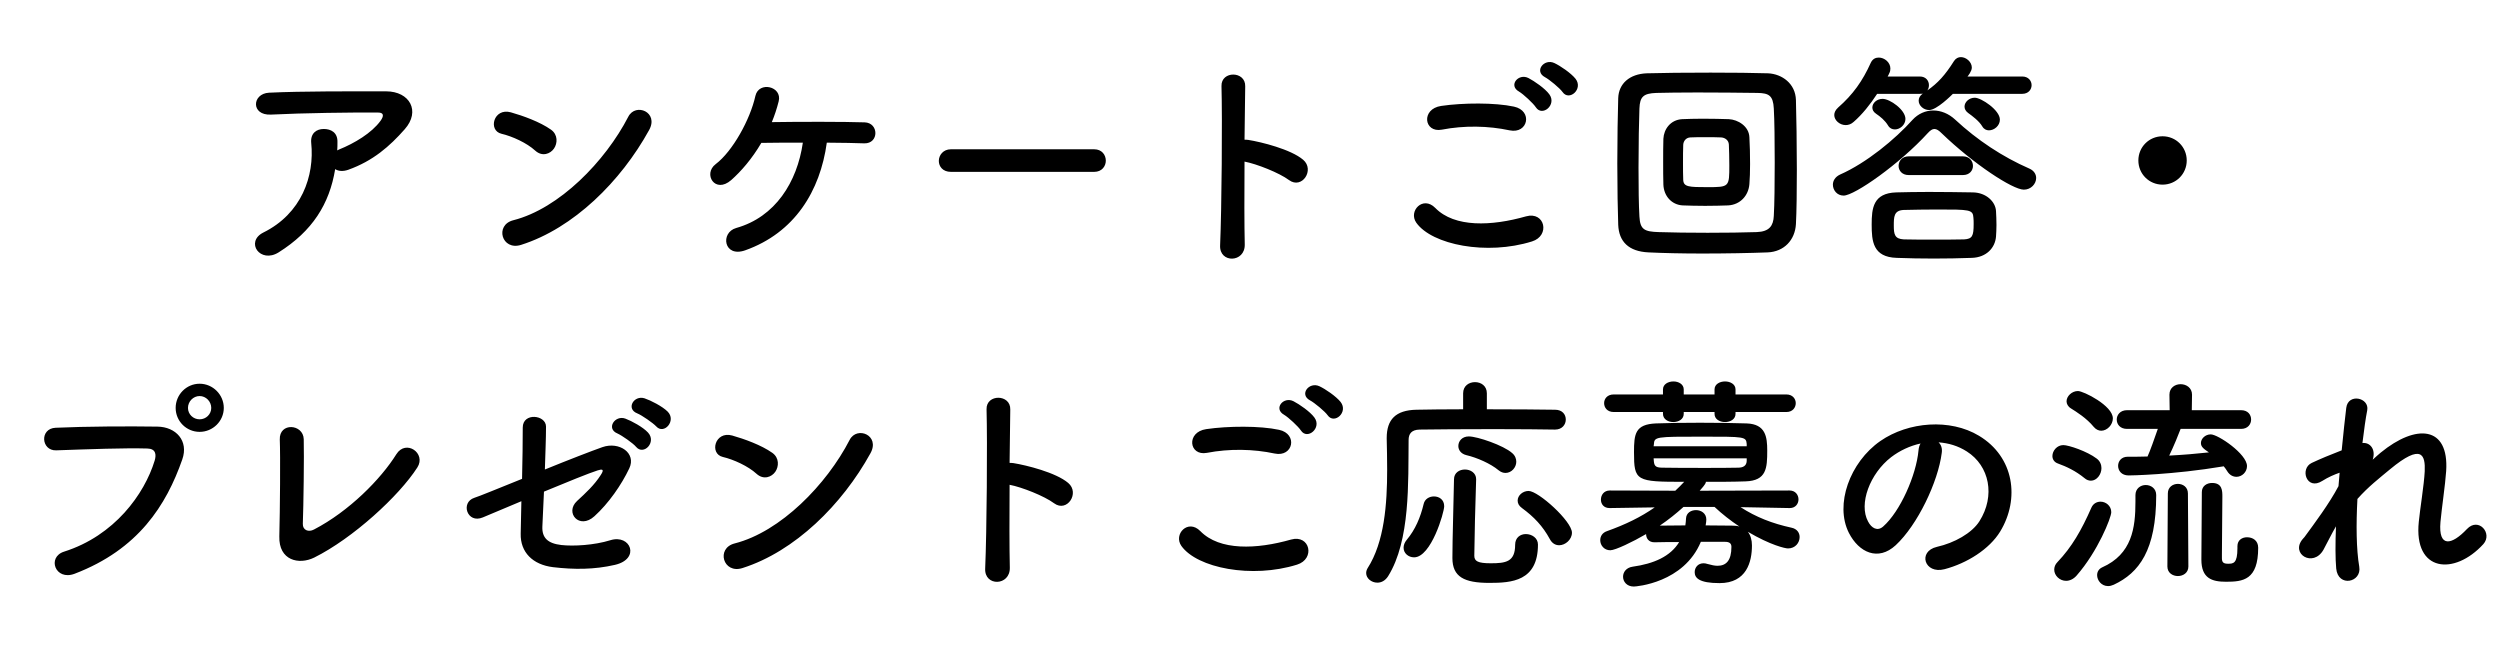 <svg width="263" height="68" viewBox="0 0 263 68" fill="none" xmlns="http://www.w3.org/2000/svg">
<path d="M35.26 17.792C34.66 21.464 32.86 24.32 29.308 26.552C28.348 27.152 27.46 26.888 27.052 26.336C26.644 25.784 26.74 24.944 27.7 24.464C31.732 22.472 33.1 18.512 32.74 15.032C32.644 14.024 33.292 13.568 34.06 13.568C34.804 13.568 35.524 13.928 35.5 14.936C35.5 15.224 35.5 15.536 35.476 15.824C35.548 15.8 35.596 15.752 35.668 15.728C37.276 15.08 39.1 14 40.036 12.704C40.396 12.2 40.396 11.84 39.772 11.84C37.084 11.816 31.852 11.888 28.492 12.056C26.38 12.152 26.5 9.848 28.3 9.752C31.78 9.584 37.012 9.608 40.612 9.608C43.108 9.608 44.26 11.696 42.58 13.592C40.996 15.392 39.244 16.928 36.628 17.864C36.076 18.056 35.596 18.008 35.26 17.792ZM68.284 13.688C65.308 19.088 60.34 24.008 54.82 25.76C52.78 26.408 52.012 23.672 54.004 23.168C58.828 21.944 63.676 16.976 66.1 12.272C66.868 10.784 69.34 11.792 68.284 13.688ZM58.276 15.632C57.892 16.184 57.052 16.52 56.308 15.848C55.42 15.032 53.884 14.336 52.756 14.072C51.316 13.736 51.916 11.312 53.74 11.816C55.012 12.176 56.812 12.824 57.964 13.64C58.708 14.168 58.66 15.08 58.276 15.632ZM86.98 15.008C86.284 20.096 83.596 24.488 78.388 26.336C76.132 27.128 75.748 24.464 77.452 23.984C81.556 22.832 83.86 19.16 84.46 15.008C82.828 15.008 81.244 15.008 80.092 15.032C79.108 16.712 77.956 18.032 76.924 18.944C75.22 20.432 73.924 18.296 75.292 17.264C77.068 15.92 78.916 12.584 79.468 10.088C79.828 8.504 82.324 9.08 81.916 10.664C81.724 11.432 81.484 12.152 81.196 12.848C84.028 12.8 88.9 12.8 90.964 12.872C91.708 12.896 92.092 13.448 92.092 14C92.092 14.552 91.708 15.104 90.916 15.08C90.028 15.056 88.588 15.008 86.98 15.008ZM115.108 18.08H100.036C99.172 18.08 98.764 17.504 98.764 16.928C98.764 16.328 99.22 15.704 100.036 15.704H115.108C115.924 15.704 116.332 16.304 116.332 16.904C116.332 17.48 115.924 18.08 115.108 18.08ZM130.924 17C130.9 20.312 130.9 23.768 130.948 25.712C130.996 27.656 128.26 27.728 128.356 25.808C128.524 21.92 128.596 12.512 128.5 9.056C128.452 7.424 131.044 7.448 130.996 9.08C130.972 10.256 130.948 12.344 130.924 14.696C131.044 14.696 131.188 14.696 131.332 14.72C132.676 14.936 135.796 15.704 137.092 16.808C138.34 17.864 136.972 19.952 135.604 18.944C134.572 18.176 132.196 17.24 130.924 17ZM164.38 9.68C164.092 9.272 162.988 8.36 162.532 8.12C161.356 7.496 162.436 6.128 163.516 6.632C164.14 6.92 165.268 7.688 165.748 8.288C166.588 9.368 165.076 10.688 164.38 9.68ZM162.988 9.92C163.804 11.024 162.244 12.32 161.572 11.288C161.308 10.88 160.252 9.896 159.796 9.632C158.644 8.984 159.748 7.664 160.804 8.216C161.404 8.528 162.532 9.296 162.988 9.92ZM158.812 13.712C156.58 13.232 154.036 13.184 151.684 13.64C149.788 14 149.476 11.456 151.612 11.144C153.892 10.808 157.276 10.784 159.268 11.216C161.284 11.648 160.756 14.12 158.812 13.712ZM161.164 25.4C156.412 26.888 150.652 25.76 148.996 23.432C148.132 22.208 149.692 20.552 150.988 21.872C153.028 23.96 156.916 23.792 160.54 22.76C162.532 22.208 163.108 24.8 161.164 25.4ZM188.932 23.576C188.836 25.256 187.684 26.48 185.956 26.552C184.108 26.624 181.54 26.672 179.068 26.672C176.956 26.672 174.916 26.624 173.428 26.552C171.34 26.456 170.308 25.424 170.236 23.648C170.188 22.28 170.14 19.76 170.14 17.192C170.14 14.6 170.188 11.936 170.236 10.328C170.284 8.792 171.436 7.784 173.236 7.712C174.772 7.664 177.388 7.64 179.956 7.64C182.26 7.64 184.54 7.664 186.004 7.712C187.468 7.784 188.884 8.792 188.932 10.52C188.98 12.248 189.028 15.128 189.028 17.84C189.028 20.096 189.004 22.232 188.932 23.576ZM186.604 22.712C186.676 21.488 186.7 19.28 186.7 17.096C186.7 14.888 186.676 12.656 186.604 11.408C186.532 10.04 186.076 9.8 184.9 9.776C183.1 9.752 180.7 9.728 178.54 9.728C176.764 9.728 175.156 9.752 174.244 9.776C172.876 9.824 172.516 10.184 172.468 11.408C172.42 12.656 172.372 15.176 172.372 17.648C172.372 19.664 172.396 21.632 172.468 22.784C172.54 24.152 172.996 24.368 174.484 24.416C175.852 24.464 177.748 24.488 179.644 24.488C181.54 24.488 183.436 24.464 184.804 24.416C186.148 24.368 186.556 23.744 186.604 22.712ZM184.036 19.376C183.94 20.576 183.076 21.536 181.804 21.608C181.132 21.632 180.268 21.656 179.38 21.656C178.516 21.656 177.652 21.632 177.004 21.608C175.852 21.536 175.036 20.624 174.988 19.424C174.964 18.728 174.964 17.888 174.964 17.024C174.964 16.184 174.964 15.32 174.988 14.6C175.036 13.592 175.732 12.608 176.956 12.536C177.532 12.512 178.324 12.488 179.116 12.488C180.124 12.488 181.132 12.512 181.876 12.536C182.836 12.584 183.988 13.28 184.036 14.432C184.084 15.248 184.108 16.28 184.108 17.264C184.108 18.032 184.084 18.776 184.036 19.376ZM179.62 19.688C181.924 19.688 181.924 19.664 181.924 17.384C181.924 16.592 181.9 15.776 181.876 15.2C181.852 14.744 181.468 14.48 181.06 14.456C180.652 14.432 180.028 14.432 179.404 14.432C178.804 14.432 178.204 14.432 177.82 14.456C177.364 14.48 177.1 14.84 177.076 15.224C177.052 15.752 177.052 16.448 177.052 17.12C177.052 17.768 177.052 18.44 177.076 18.944C177.124 19.664 177.676 19.688 179.62 19.688ZM210.388 12.584C210.388 13.232 209.788 13.712 209.236 13.712C208.972 13.712 208.708 13.592 208.54 13.304C208.204 12.728 207.484 12.2 207.052 11.888C206.788 11.696 206.668 11.456 206.668 11.216C206.668 10.736 207.148 10.28 207.748 10.28C208.42 10.28 210.388 11.576 210.388 12.584ZM212.74 9.872H205.444C205.276 10.04 203.74 11.576 202.948 11.576C202.348 11.576 201.844 11.096 201.844 10.592C201.844 10.328 201.964 10.064 202.276 9.848C202.18 9.872 202.084 9.872 201.964 9.872H197.476C196.756 10.976 195.892 12.056 195.004 12.824C194.74 13.064 194.452 13.16 194.164 13.16C193.54 13.16 192.964 12.656 192.964 12.104C192.964 11.84 193.084 11.576 193.372 11.312C194.932 9.944 195.94 8.528 196.804 6.608C196.996 6.2 197.308 6.056 197.644 6.056C198.244 6.056 198.868 6.56 198.868 7.208C198.868 7.376 198.844 7.544 198.748 7.712C198.7 7.832 198.652 7.928 198.58 8.048H201.964C202.612 8.048 202.924 8.504 202.924 8.96C202.924 9.152 202.876 9.344 202.756 9.512C203.86 8.744 204.628 7.904 205.564 6.416C205.756 6.128 206.02 6.008 206.284 6.008C206.836 6.008 207.436 6.512 207.436 7.112C207.436 7.496 207.028 8 206.98 8.048H212.74C213.388 8.048 213.724 8.504 213.724 8.96C213.724 9.416 213.388 9.872 212.74 9.872ZM214.204 18.728C214.204 19.328 213.676 19.952 212.908 19.952C211.732 19.952 207.604 17.24 204.268 14.024C203.98 13.736 203.74 13.568 203.5 13.568C203.284 13.568 203.068 13.712 202.804 14C199.852 17.24 195.1 20.576 193.948 20.576C193.252 20.576 192.82 20 192.82 19.424C192.82 19.016 193.06 18.608 193.564 18.368C196.348 17.144 199.372 14.648 201.196 12.608C201.796 11.96 202.564 11.624 203.38 11.624C204.172 11.624 204.988 11.936 205.684 12.584C208.012 14.744 210.652 16.496 213.508 17.744C213.988 17.96 214.204 18.344 214.204 18.728ZM199.348 13.616C199.06 13.616 198.796 13.496 198.628 13.208C198.292 12.656 197.812 12.272 197.356 11.96C197.068 11.768 196.972 11.528 196.972 11.312C196.972 10.832 197.452 10.4 198.052 10.4C198.82 10.4 200.452 11.552 200.452 12.512C200.452 13.136 199.876 13.616 199.348 13.616ZM206.5 18.416H200.788C200.092 18.416 199.732 17.936 199.732 17.456C199.732 16.952 200.092 16.448 200.788 16.448H206.5C207.196 16.448 207.556 16.952 207.556 17.456C207.556 17.936 207.196 18.416 206.5 18.416ZM209.98 24.896C209.884 26.072 208.972 27.08 207.436 27.128C206.092 27.176 204.748 27.2 203.428 27.2C202.108 27.2 200.812 27.176 199.54 27.128C197.02 27.056 196.9 25.352 196.9 23.624C196.9 21.92 197.044 20.312 199.492 20.24C200.452 20.216 201.628 20.192 202.9 20.192C204.436 20.192 206.092 20.216 207.556 20.24C208.948 20.264 209.932 21.224 209.98 22.208C210.004 22.64 210.028 23.168 210.028 23.672C210.028 24.104 210.004 24.512 209.98 24.896ZM206.62 25.184C207.484 25.136 207.628 24.824 207.628 23.576C207.628 23.336 207.628 23.096 207.604 22.904C207.556 22.04 207.196 22.04 203.788 22.04C202.564 22.04 201.292 22.064 200.26 22.088C199.228 22.136 199.228 22.832 199.228 23.744C199.228 24.656 199.324 25.136 200.284 25.184C201.22 25.208 202.3 25.208 203.404 25.208C204.508 25.208 205.612 25.208 206.62 25.184ZM230.044 16.88C230.044 18.296 228.916 19.424 227.5 19.424C226.084 19.424 224.956 18.296 224.956 16.88C224.956 15.464 226.084 14.336 227.5 14.336C228.916 14.336 230.044 15.464 230.044 16.88ZM23.543 42.912C23.543 44.304 22.391 45.432 20.999 45.432C19.607 45.432 18.479 44.304 18.479 42.912C18.479 41.52 19.607 40.368 20.999 40.368C22.391 40.368 23.543 41.52 23.543 42.912ZM7.847 60.36C5.807 61.128 4.919 58.608 6.743 58.032C12.047 56.352 15.191 51.984 16.271 48.456C16.463 47.808 16.391 47.208 15.503 47.184C13.151 47.112 9.359 47.256 5.903 47.376C4.319 47.424 4.151 45.072 5.855 45C9.023 44.856 13.511 44.832 16.559 44.88C18.503 44.904 19.871 46.368 19.175 48.336C17.495 53.136 14.567 57.792 7.847 60.36ZM22.223 42.912C22.223 42.24 21.671 41.664 20.999 41.664C20.327 41.664 19.775 42.24 19.775 42.912C19.775 43.584 20.327 44.112 20.999 44.112C21.671 44.112 22.223 43.584 22.223 42.912ZM43.905 49.176C41.985 52.176 37.113 56.64 33.057 58.656C31.449 59.448 29.313 58.968 29.385 56.424C29.457 53.688 29.505 47.856 29.433 46.248C29.361 44.4 31.905 44.592 31.953 46.2C32.001 47.904 31.929 53.28 31.857 55.104C31.833 55.776 32.457 56.016 33.033 55.704C36.729 53.784 40.065 50.4 41.697 47.784C42.705 46.176 44.865 47.688 43.905 49.176ZM69.033 44.856C68.697 44.496 67.521 43.68 67.041 43.488C65.817 43.008 66.681 41.544 67.809 41.904C68.457 42.12 69.681 42.744 70.233 43.296C71.193 44.256 69.849 45.768 69.033 44.856ZM66.921 47.016C66.609 46.632 65.433 45.816 64.953 45.6C63.729 45.096 64.689 43.632 65.793 44.04C66.441 44.28 67.641 44.928 68.169 45.504C69.105 46.512 67.713 47.952 66.921 47.016ZM54.849 52.728C52.857 53.568 51.201 54.264 50.793 54.432C49.137 55.128 48.417 52.848 49.905 52.368C50.385 52.224 52.473 51.36 54.921 50.376C54.969 48.408 54.993 46.416 54.993 44.976C54.993 43.368 57.441 43.632 57.441 44.88C57.441 46.152 57.369 47.76 57.321 49.392C59.793 48.384 62.217 47.448 63.369 47.04C65.145 46.416 66.969 47.664 66.201 49.272C65.385 51 64.017 52.968 62.529 54.312C60.945 55.752 59.385 53.928 60.705 52.704C61.617 51.864 62.529 51.024 63.201 49.968C63.633 49.32 63.321 49.344 62.865 49.488C62.025 49.752 59.649 50.712 57.225 51.72C57.153 53.184 57.105 54.504 57.057 55.392C57.009 56.568 57.609 57.168 59.049 57.336C60.321 57.48 62.505 57.36 64.209 56.832C66.345 56.16 67.401 58.8 64.689 59.424C62.505 59.928 60.393 59.928 58.161 59.664C56.049 59.4 54.729 58.104 54.777 56.136C54.801 55.296 54.825 54.096 54.849 52.728ZM91.569 47.688C88.593 53.088 83.625 58.008 78.105 59.76C76.065 60.408 75.297 57.672 77.289 57.168C82.113 55.944 86.961 50.976 89.385 46.272C90.153 44.784 92.625 45.792 91.569 47.688ZM81.561 49.632C81.177 50.184 80.337 50.52 79.593 49.848C78.705 49.032 77.169 48.336 76.041 48.072C74.601 47.736 75.201 45.312 77.025 45.816C78.297 46.176 80.097 46.824 81.249 47.64C81.993 48.168 81.945 49.08 81.561 49.632ZM106.209 51C106.185 54.312 106.185 57.768 106.233 59.712C106.281 61.656 103.545 61.728 103.641 59.808C103.809 55.92 103.881 46.512 103.785 43.056C103.737 41.424 106.329 41.448 106.281 43.08C106.257 44.256 106.233 46.344 106.209 48.696C106.329 48.696 106.473 48.696 106.617 48.72C107.961 48.936 111.081 49.704 112.377 50.808C113.625 51.864 112.257 53.952 110.889 52.944C109.857 52.176 107.481 51.24 106.209 51ZM139.665 43.68C139.377 43.272 138.273 42.36 137.817 42.12C136.641 41.496 137.721 40.128 138.801 40.632C139.425 40.92 140.553 41.688 141.033 42.288C141.873 43.368 140.361 44.688 139.665 43.68ZM138.273 43.92C139.089 45.024 137.529 46.32 136.857 45.288C136.593 44.88 135.537 43.896 135.081 43.632C133.929 42.984 135.033 41.664 136.089 42.216C136.689 42.528 137.817 43.296 138.273 43.92ZM134.097 47.712C131.865 47.232 129.321 47.184 126.969 47.64C125.073 48 124.761 45.456 126.897 45.144C129.177 44.808 132.561 44.784 134.553 45.216C136.569 45.648 136.041 48.12 134.097 47.712ZM136.449 59.4C131.697 60.888 125.937 59.76 124.281 57.432C123.417 56.208 124.977 54.552 126.273 55.872C128.313 57.96 132.201 57.792 135.825 56.76C137.817 56.208 138.393 58.8 136.449 59.4ZM158.385 49.752C158.145 49.752 157.905 49.68 157.641 49.464C156.801 48.768 155.385 48.144 154.257 47.88C153.681 47.736 153.417 47.328 153.417 46.92C153.417 46.416 153.801 45.912 154.521 45.912C155.409 45.912 158.169 46.848 159.081 47.664C159.393 47.928 159.513 48.264 159.513 48.576C159.513 49.176 159.009 49.752 158.385 49.752ZM165.369 56.04C165.369 56.76 164.673 57.36 164.025 57.36C163.641 57.36 163.281 57.168 163.041 56.712C162.297 55.344 161.385 54.384 160.113 53.448C159.777 53.208 159.657 52.944 159.657 52.656C159.657 52.128 160.185 51.648 160.809 51.648C161.841 51.648 165.369 54.84 165.369 56.04ZM163.593 45.192H163.569C162.273 45.168 159.777 45.144 157.185 45.144C154.041 45.144 150.777 45.168 149.337 45.192C148.497 45.216 148.185 45.624 148.185 46.296C148.137 50.688 148.377 56.856 146.025 60.624C145.713 61.104 145.305 61.296 144.897 61.296C144.273 61.296 143.721 60.84 143.721 60.288C143.721 60.12 143.769 59.952 143.865 59.784C145.641 57.024 145.929 53.016 145.929 49.416C145.929 48.264 145.905 47.16 145.881 46.152C145.881 46.128 145.881 46.104 145.881 46.08C145.881 44.136 146.817 43.152 149.001 43.104C150.225 43.08 152.001 43.056 153.921 43.056V41.376C153.921 40.584 154.545 40.2 155.169 40.2C155.793 40.2 156.417 40.584 156.417 41.376V43.056C159.297 43.056 162.105 43.08 163.593 43.104C164.361 43.104 164.721 43.608 164.721 44.136C164.721 44.664 164.337 45.192 163.593 45.192ZM161.793 57.288C161.793 61.152 159.009 61.32 156.681 61.32C154.041 61.32 152.793 60.696 152.793 58.704C152.793 56.616 152.913 53.28 152.961 50.424C152.961 49.728 153.537 49.392 154.113 49.392C154.689 49.392 155.289 49.752 155.289 50.4C155.289 50.424 155.289 50.424 155.289 50.448C155.193 53.28 155.121 56.376 155.097 58.464C155.097 59.04 155.481 59.256 156.825 59.256C158.409 59.256 159.393 59.112 159.393 57.312C159.393 56.544 159.945 56.184 160.521 56.184C161.145 56.184 161.793 56.592 161.793 57.288ZM148.761 58.632C148.161 58.632 147.657 58.2 147.657 57.624C147.657 57.36 147.753 57.072 147.993 56.784C148.881 55.728 149.433 54.432 149.769 53.016C149.889 52.488 150.369 52.224 150.849 52.224C151.401 52.224 151.929 52.56 151.929 53.256C151.929 53.904 150.561 58.632 148.761 58.632ZM187.929 43.344H182.577V43.536C182.577 44.112 182.025 44.4 181.473 44.4C180.921 44.4 180.369 44.112 180.369 43.536V43.344H177.129V43.536C177.129 44.112 176.577 44.4 176.025 44.4C175.497 44.4 174.945 44.112 174.945 43.536V43.344H169.761C169.089 43.344 168.753 42.888 168.753 42.408C168.753 41.952 169.089 41.496 169.761 41.496H174.945V40.968C174.945 40.416 175.497 40.128 176.049 40.128C176.577 40.128 177.129 40.416 177.129 40.968V41.496H180.369V40.968C180.369 40.416 180.921 40.128 181.473 40.128C182.025 40.128 182.577 40.416 182.577 40.968V41.496H187.929C188.577 41.496 188.913 41.952 188.913 42.408C188.913 42.888 188.577 43.344 187.929 43.344ZM188.289 53.448H188.265L183.105 53.352C184.737 54.408 186.465 55.08 188.457 55.512C189.057 55.632 189.321 56.064 189.321 56.496C189.321 57.096 188.865 57.696 188.097 57.696C187.809 57.696 186.273 57.36 183.873 55.944C184.161 56.304 184.305 56.808 184.305 57.384C184.305 59.088 183.753 61.344 180.897 61.344C178.737 61.344 178.281 60.792 178.281 60.192C178.281 59.712 178.617 59.256 179.217 59.256C179.337 59.256 179.481 59.28 179.625 59.328C180.057 59.448 180.393 59.52 180.681 59.52C181.593 59.52 182.145 58.968 182.145 57.528C182.145 57.144 181.905 57 181.473 57H178.929C177.129 61.32 172.137 61.704 171.873 61.704C171.129 61.704 170.745 61.176 170.745 60.672C170.745 60.192 171.081 59.712 171.753 59.616C173.985 59.304 175.737 58.536 176.649 57.024C175.713 57.024 174.801 57.024 174.081 57.048C174.057 57.048 174.057 57.048 174.033 57.048C173.433 57.048 173.169 56.616 173.169 56.184C171.777 57 169.929 57.888 169.401 57.888C168.753 57.888 168.345 57.36 168.345 56.832C168.345 56.424 168.561 56.04 169.065 55.872C171.009 55.176 172.593 54.408 174.081 53.376L169.353 53.448H169.329C168.705 53.448 168.417 53.016 168.417 52.56C168.417 52.08 168.729 51.6 169.353 51.6L176.241 51.624C176.553 51.336 176.865 51.024 177.177 50.688C172.113 50.688 171.897 50.616 171.897 47.568C171.897 45.648 172.017 44.64 174.201 44.544C175.377 44.496 177.081 44.472 178.833 44.472C180.585 44.472 182.385 44.496 183.753 44.544C185.745 44.616 185.913 45.96 185.913 47.4C185.913 49.248 185.841 50.568 183.633 50.64C182.385 50.688 180.921 50.688 179.457 50.688C179.457 50.784 179.457 50.904 178.809 51.624L188.265 51.6C188.889 51.6 189.201 52.08 189.201 52.536C189.201 52.992 188.889 53.448 188.289 53.448ZM183.753 46.944V46.704C183.681 45.936 183.561 45.936 179.073 45.936C174.129 45.936 174.033 45.936 173.985 46.776L173.961 46.944H183.753ZM183.753 48.504V48.216H173.961C173.961 48.336 173.985 48.432 173.985 48.528C174.033 49.08 174.249 49.2 174.945 49.2C176.073 49.224 177.729 49.224 179.409 49.224C180.609 49.224 181.833 49.224 182.841 49.2C183.369 49.2 183.729 49.008 183.753 48.504ZM180.369 53.328H177.105C176.337 54.024 175.497 54.696 174.609 55.296C175.353 55.296 176.313 55.272 177.297 55.272C177.345 55.032 177.345 54.816 177.369 54.552C177.393 53.952 177.897 53.664 178.425 53.664C178.953 53.664 179.505 54 179.505 54.648C179.505 54.768 179.481 55.032 179.433 55.272C180.465 55.272 181.449 55.296 182.217 55.296C182.505 55.296 182.769 55.32 182.985 55.392C182.049 54.768 181.161 54.072 180.369 53.328ZM203.937 46.536C204.201 46.776 204.345 47.16 204.273 47.64C203.889 50.688 201.729 55.224 199.425 57.36C197.577 59.064 195.561 58.128 194.505 56.064C192.993 53.088 194.601 48.624 197.817 46.392C200.769 44.352 205.161 44.016 208.185 45.84C211.905 48.072 212.505 52.488 210.417 55.92C209.289 57.768 206.937 59.256 204.561 59.88C202.449 60.432 201.705 58.008 203.769 57.528C205.593 57.12 207.441 56.088 208.233 54.84C209.937 52.152 209.289 49.008 206.913 47.496C205.977 46.896 204.969 46.608 203.937 46.536ZM202.041 46.656C200.937 46.896 199.857 47.4 198.945 48.096C196.713 49.824 195.513 53.016 196.521 54.864C196.881 55.56 197.505 55.92 198.105 55.392C199.905 53.808 201.585 49.992 201.825 47.4C201.849 47.112 201.921 46.848 202.041 46.656ZM235.761 45.12H229.401C229.209 45.648 228.657 46.992 228.201 47.928C229.641 47.856 231.057 47.736 232.377 47.592C231.801 47.208 231.537 46.992 231.537 46.608C231.537 46.152 231.993 45.696 232.569 45.696C233.337 45.696 236.385 47.76 236.385 49.032C236.385 49.656 235.857 50.16 235.281 50.16C234.921 50.16 234.561 49.992 234.297 49.56C234.177 49.368 234.081 49.224 233.937 49.056C228.489 49.968 224.049 50.016 223.929 50.016C223.185 50.016 222.825 49.512 222.825 49.008C222.825 48.528 223.161 48.048 223.833 48.048H223.857C224.529 48.048 225.225 48.048 225.921 48.024C226.161 47.52 226.689 46.032 227.001 45.12H223.761C223.041 45.12 222.681 44.64 222.681 44.136C222.681 43.656 223.041 43.152 223.761 43.152H228.249L228.225 41.544V41.52C228.225 40.776 228.825 40.416 229.401 40.416C230.001 40.416 230.601 40.8 230.601 41.52V41.544L230.577 43.152H235.761C236.481 43.152 236.817 43.632 236.817 44.136C236.817 44.616 236.481 45.12 235.761 45.12ZM235.377 57.48V57.456C235.377 56.808 235.881 56.52 236.385 56.52C236.985 56.52 237.561 56.856 237.561 57.624C237.561 61.032 235.953 61.2 234.177 61.2C232.689 61.2 231.585 60.84 231.585 58.872C231.585 58.104 231.633 52.368 231.633 51.768C231.633 51.12 232.161 50.808 232.713 50.808C233.793 50.808 233.793 51.648 233.793 52.248C233.793 53.592 233.745 57.024 233.745 58.32C233.745 58.512 233.745 58.656 233.745 58.728C233.745 59.184 233.937 59.304 234.393 59.304C234.945 59.304 235.377 59.28 235.377 57.672C235.377 57.6 235.377 57.552 235.377 57.48ZM221.049 45.312C220.785 45.312 220.497 45.192 220.257 44.904C219.513 43.992 218.433 43.32 217.857 42.96C217.545 42.768 217.401 42.48 217.401 42.216C217.401 41.688 217.953 41.136 218.601 41.136C219.177 41.136 222.273 42.672 222.273 44.016C222.273 44.688 221.673 45.312 221.049 45.312ZM228.009 59.592L228.057 51.912C228.057 51.24 228.585 50.904 229.113 50.904C229.641 50.904 230.169 51.24 230.169 51.912L230.217 59.592C230.217 60.264 229.665 60.6 229.113 60.6C228.561 60.6 228.009 60.264 228.009 59.592ZM219.969 50.568C219.753 50.568 219.513 50.496 219.297 50.304C218.361 49.536 217.377 49.08 216.513 48.768C216.081 48.624 215.913 48.288 215.913 47.976C215.913 47.424 216.393 46.824 217.065 46.824C217.617 46.824 219.561 47.472 220.569 48.24C220.929 48.504 221.073 48.888 221.073 49.248C221.073 49.92 220.569 50.568 219.969 50.568ZM224.649 52.104V52.08C224.649 51.384 225.201 51.024 225.729 51.024C226.281 51.024 226.833 51.384 226.833 52.08C226.833 57.888 225.033 60.264 222.369 61.512C222.153 61.608 221.961 61.656 221.769 61.656C221.073 61.656 220.617 61.056 220.617 60.504C220.617 60.168 220.785 59.856 221.145 59.688C224.289 58.296 224.649 55.536 224.649 52.776C224.649 52.536 224.649 52.32 224.649 52.104ZM218.457 60.552C218.121 60.936 217.713 61.104 217.353 61.104C216.681 61.104 216.105 60.552 216.105 59.928C216.105 59.664 216.201 59.376 216.441 59.136C217.953 57.552 218.961 55.8 220.017 53.4C220.209 52.968 220.593 52.776 220.977 52.776C221.529 52.776 222.105 53.208 222.105 53.88C222.105 54.456 220.689 58.008 218.457 60.552ZM245.745 55.368C245.241 56.232 244.809 57.144 244.425 57.84C243.345 59.736 240.921 58.272 242.241 56.712C242.313 56.616 242.385 56.544 242.433 56.496C243.489 55.056 245.049 52.968 246.009 51.144C246.057 50.664 246.081 50.208 246.129 49.728C245.577 49.92 244.905 50.208 244.305 50.592C242.649 51.648 241.905 49.296 243.201 48.696C244.065 48.288 245.217 47.808 246.345 47.376C246.513 45.576 246.705 43.968 246.825 42.912C247.017 41.328 249.273 41.832 249.033 43.152C248.865 44.016 248.697 45.216 248.529 46.608C249.297 46.512 249.969 47.232 249.609 48.36C249.897 48.096 250.185 47.832 250.449 47.616C254.169 44.568 257.649 44.784 257.337 49.56C257.241 51 256.857 53.544 256.737 54.912C256.497 57.648 257.913 57.36 259.521 55.656C260.745 54.36 262.257 56.112 261.249 57.24C258.201 60.576 253.905 60.192 254.457 54.888C254.577 53.616 255.009 51.024 255.081 49.584C255.153 47.88 254.793 46.584 251.433 49.368C250.281 50.328 249.153 51.192 248.001 52.488C247.857 55.152 247.881 57.792 248.193 59.616C248.481 61.272 245.961 61.824 245.769 59.808C245.673 58.752 245.673 57.168 245.745 55.368Z" fill="black"/>
</svg>
